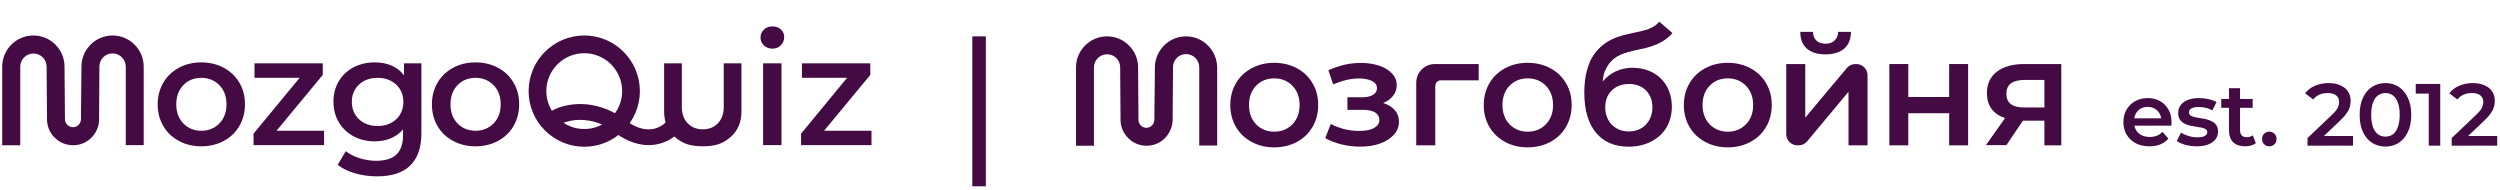 <svg width="501" height="38" viewBox="0 0 501 38" fill="none" xmlns="http://www.w3.org/2000/svg">
<path d="M44.848 13.585C43.528 12.87 41.991 12.502 40.324 12.502C38.679 12.502 37.164 12.87 35.843 13.585C34.523 14.299 33.462 15.295 32.726 16.572C31.991 17.827 31.601 19.299 31.601 20.901C31.601 22.503 31.969 23.975 32.726 25.252C33.462 26.529 34.523 27.525 35.843 28.239C37.164 28.954 38.679 29.322 40.324 29.322C41.991 29.322 43.528 28.954 44.848 28.239C46.169 27.525 47.229 26.529 47.965 25.252C48.701 23.975 49.091 22.525 49.091 20.901C49.091 19.299 48.723 17.827 47.965 16.572C47.229 15.295 46.169 14.299 44.848 13.585ZM43.961 24.733C43.008 25.707 41.796 26.204 40.346 26.204C38.896 26.204 37.683 25.707 36.731 24.733C35.8 23.759 35.324 22.481 35.324 20.901C35.324 19.321 35.8 18.022 36.731 17.07C37.662 16.096 38.874 15.598 40.346 15.598C41.796 15.598 43.008 16.096 43.961 17.07C44.913 18.044 45.389 19.343 45.389 20.901C45.389 22.481 44.913 23.759 43.961 24.733Z" fill="#430A43"/>
<path d="M60.05 15.592L50.807 26.783V29.078H64.942V26.199H55.418L64.683 15.008V12.691H51.002V15.592H60.05Z" fill="#430A43"/>
<path d="M75.594 35.339C81.46 35.339 84.448 32.417 84.448 26.681V12.697H80.963V15.1L80.768 14.862C80.118 14.061 79.296 13.476 78.343 13.087C77.369 12.697 76.287 12.502 75.097 12.502C73.538 12.502 72.131 12.827 70.876 13.476C69.62 14.126 68.624 15.057 67.91 16.247C67.196 17.438 66.828 18.823 66.828 20.382C66.828 21.94 67.196 23.326 67.91 24.516C68.624 25.707 69.642 26.659 70.876 27.33C72.131 28.001 73.56 28.326 75.097 28.326C76.222 28.326 77.261 28.131 78.192 27.763C79.123 27.395 79.924 26.854 80.573 26.14L80.768 25.923V27.07C80.768 28.802 80.335 30.101 79.469 30.945C78.603 31.789 77.218 32.222 75.378 32.222C74.231 32.222 73.083 32.027 71.979 31.681C70.919 31.335 70.01 30.858 69.295 30.296L67.672 33.023C68.581 33.759 69.728 34.322 71.114 34.711C72.499 35.144 74.014 35.339 75.594 35.339ZM79.382 23.91C78.43 24.797 77.174 25.252 75.681 25.252C74.166 25.252 72.91 24.797 71.958 23.91C71.005 23.023 70.507 21.832 70.507 20.403C70.507 18.996 71.005 17.827 71.958 16.94C72.91 16.052 74.166 15.598 75.681 15.598C77.174 15.598 78.408 16.052 79.382 16.94C80.335 17.827 80.833 18.996 80.833 20.403C80.833 21.832 80.356 23.023 79.382 23.91Z" fill="#430A43"/>
<path d="M99.8 13.585C98.48 12.87 96.943 12.502 95.276 12.502C93.631 12.502 92.116 12.87 90.795 13.585C89.475 14.299 88.414 15.295 87.678 16.572C86.942 17.827 86.553 19.299 86.553 20.901C86.553 22.503 86.921 23.975 87.678 25.252C88.414 26.529 89.475 27.525 90.795 28.239C92.116 28.954 93.631 29.322 95.276 29.322C96.943 29.322 98.48 28.954 99.8 28.239C101.121 27.525 102.181 26.529 102.917 25.252C103.653 23.975 104.043 22.525 104.043 20.901C104.043 19.299 103.675 17.827 102.917 16.572C102.181 15.295 101.142 14.299 99.8 13.585ZM98.913 24.733C97.96 25.707 96.748 26.204 95.298 26.204C93.847 26.204 92.635 25.707 91.683 24.733C90.752 23.759 90.276 22.481 90.276 20.901C90.276 19.321 90.752 18.022 91.683 17.07C92.614 16.096 93.826 15.598 95.298 15.598C96.748 15.598 97.96 16.096 98.913 17.07C99.865 18.044 100.341 19.343 100.341 20.901C100.341 22.481 99.865 23.759 98.913 24.733Z" fill="#430A43"/>
<path d="M156.61 12.691H152.93V29.078H156.61V12.691Z" fill="#430A43"/>
<path d="M156.482 5.895C156.027 5.484 155.443 5.289 154.772 5.289C154.101 5.289 153.516 5.506 153.083 5.938C152.629 6.371 152.412 6.891 152.412 7.519C152.412 8.168 152.629 8.666 153.083 9.099C153.538 9.532 154.101 9.748 154.772 9.748C155.465 9.748 156.049 9.532 156.482 9.077C156.915 8.644 157.153 8.081 157.153 7.432C157.153 6.804 156.936 6.306 156.482 5.895Z" fill="#430A43"/>
<path d="M169.756 15.592L160.535 26.783V29.078H174.648V26.199H165.145L174.41 15.008V12.691H160.708V15.592H169.756Z" fill="#430A43"/>
<path d="M117.083 29.408C110.935 29.408 105.935 24.408 105.935 18.26C105.935 12.113 110.935 7.112 117.083 7.112C123.231 7.112 128.231 12.113 128.231 18.26C128.231 24.408 123.231 29.408 117.083 29.408ZM117.083 10.662C112.884 10.662 109.485 14.082 109.485 18.26C109.485 22.438 112.905 25.858 117.083 25.858C121.261 25.858 124.681 22.438 124.681 18.26C124.681 14.082 121.282 10.662 117.083 10.662Z" fill="#430A43"/>
<path d="M129.991 29.081C127.112 29.081 124.601 27.652 122.935 26.353C119.515 23.691 116.03 23.929 114.666 24.145C112.696 24.47 111.527 25.271 111.094 25.942L108.085 24.384C109.211 22.695 111.397 21.461 114.081 21.028C117.913 20.401 121.961 21.483 125.143 23.951C130.511 28.128 133.52 24.427 133.65 24.254L136.485 26.05C135.295 27.544 133.39 28.648 131.355 28.973C130.922 29.038 130.446 29.081 129.991 29.081Z" fill="#430A43"/>
<path d="M145.037 12.691V21.436C145.037 22.822 144.626 23.947 143.825 24.748C143.046 25.528 142.05 25.917 140.838 25.917C139.626 25.917 138.63 25.528 137.851 24.748C137.05 23.947 136.638 22.822 136.638 21.436V12.691H133.089V22.346C133.089 24.445 133.803 26.134 135.21 27.411C136.725 28.774 138.305 29.316 140.838 29.316C143.37 29.316 144.951 28.774 146.466 27.411C147.873 26.155 148.587 24.445 148.587 22.346V12.691H145.037Z" fill="#430A43"/>
<path d="M22.562 7.112C20.917 7.112 19.381 7.74 18.212 8.887C17.043 10.034 16.372 11.55 16.328 13.195L16.22 23.931C16.199 24.797 15.484 25.49 14.618 25.49C13.752 25.49 13.038 24.797 13.017 23.931L12.93 13.195C12.887 11.55 12.216 10.034 11.047 8.887C9.878 7.74 8.319 7.112 6.696 7.112C3.232 7.112 0.44 9.926 0.44 13.368V29.105H4.055V13.368C4.055 11.918 5.246 10.727 6.696 10.727C8.146 10.727 9.293 11.853 9.337 13.303L9.423 24.04C9.467 25.403 10.008 26.68 11.004 27.633C11.978 28.585 13.276 29.105 14.64 29.105C16.004 29.105 17.302 28.585 18.277 27.633C19.251 26.68 19.814 25.403 19.857 24.04L19.922 13.281C19.965 11.831 21.112 10.706 22.562 10.706C24.013 10.706 25.203 11.896 25.203 13.346V29.083H28.797V13.368C28.797 9.926 26.004 7.112 22.562 7.112Z" fill="#430A43"/>
<path fill-rule="evenodd" clip-rule="evenodd" d="M328.068 9.999C330.271 9.549 333.124 8.968 335.155 6.631L332.53 4.349C331.326 5.734 329.754 6.071 327.491 6.557C327.129 6.634 326.749 6.716 326.351 6.806C325.013 7.109 323.507 7.527 322.108 8.403C320.671 9.303 319.435 10.628 318.523 12.606L321.682 14.062C322.319 12.679 323.108 11.881 323.954 11.351C324.839 10.797 325.875 10.48 327.118 10.199C327.416 10.131 327.735 10.066 328.068 9.999Z" fill="#430A43"/>
<path d="M237.701 7.285C236.035 7.285 234.516 7.914 233.332 9.062C232.184 10.21 231.48 11.728 231.443 13.357L231.332 24.058C231.295 24.909 230.592 25.613 229.74 25.613C228.888 25.613 228.148 24.909 228.148 24.058L228.074 13.357C228.037 11.728 227.37 10.21 226.185 9.062C225.038 7.914 223.482 7.285 221.853 7.285C218.41 7.285 215.633 10.099 215.633 13.505V29.204H219.224V13.505C219.224 12.061 220.409 10.876 221.853 10.876C223.297 10.876 224.445 11.987 224.482 13.431L224.556 24.132C224.593 25.502 225.149 26.761 226.148 27.724C227.111 28.686 228.407 29.204 229.777 29.204C231.147 29.204 232.443 28.686 233.406 27.724C234.368 26.761 234.924 25.502 234.998 24.132L235.072 13.394C235.109 11.95 236.257 10.839 237.701 10.839C239.145 10.839 240.33 12.024 240.33 13.468V29.168H243.921V13.505C243.884 10.099 241.107 7.285 237.701 7.285Z" fill="#430A43"/>
<path d="M279.502 22.053C280.058 22.683 280.354 23.46 280.354 24.349C280.354 25.349 280.021 26.237 279.354 26.978C278.688 27.718 277.762 28.348 276.577 28.755C275.392 29.199 274.059 29.384 272.541 29.384C271.282 29.384 270.06 29.236 268.839 28.94C267.654 28.644 266.543 28.237 265.58 27.681L266.691 24.83C267.469 25.274 268.394 25.608 269.357 25.867C270.357 26.126 271.356 26.237 272.356 26.237C273.652 26.237 274.652 26.052 275.355 25.645C276.059 25.238 276.429 24.719 276.429 24.016C276.429 23.386 276.133 22.905 275.577 22.535C275.022 22.201 274.244 22.016 273.208 22.016H270.023V19.498H272.874C273.837 19.498 274.578 19.35 275.133 19.017C275.689 18.684 275.948 18.239 275.948 17.647C275.948 17.055 275.614 16.573 274.985 16.24C274.319 15.907 273.43 15.722 272.319 15.722C270.69 15.722 268.987 16.129 267.172 16.906L266.21 14.092C268.357 13.093 270.505 12.611 272.689 12.611C274.059 12.611 275.318 12.796 276.392 13.167C277.503 13.537 278.354 14.055 278.984 14.759C279.613 15.425 279.91 16.203 279.91 17.092C279.91 17.869 279.65 18.573 279.169 19.202C278.688 19.832 278.021 20.313 277.17 20.646C278.169 20.942 278.947 21.424 279.502 22.053Z" fill="#430A43"/>
<path d="M310.687 13.676C309.357 12.957 307.809 12.586 306.13 12.586C304.473 12.586 302.946 12.957 301.616 13.676C300.286 14.396 299.217 15.399 298.476 16.686C297.735 17.95 297.342 19.433 297.342 21.047C297.342 22.66 297.713 24.143 298.476 25.43C299.217 26.716 300.286 27.719 301.616 28.439C302.946 29.159 304.473 29.529 306.13 29.529C307.809 29.529 309.357 29.159 310.687 28.439C312.017 27.719 313.086 26.716 313.827 25.43C314.569 24.143 314.961 22.682 314.961 21.047C314.961 19.433 314.591 17.95 313.827 16.686C313.086 15.399 312.039 14.396 310.687 13.676ZM309.793 24.906C308.834 25.888 307.613 26.389 306.152 26.389C304.691 26.389 303.47 25.888 302.51 24.906C301.572 23.925 301.093 22.639 301.093 21.047C301.093 19.455 301.572 18.146 302.51 17.187C303.448 16.206 304.669 15.704 306.152 15.704C307.613 15.704 308.834 16.206 309.793 17.187C310.753 18.168 311.232 19.477 311.232 21.047C311.232 22.639 310.753 23.925 309.793 24.906Z" fill="#430A43"/>
<path d="M259.895 13.676C258.565 12.957 257.016 12.586 255.337 12.586C253.68 12.586 252.154 12.957 250.824 13.676C249.493 14.396 248.425 15.399 247.683 16.686C246.942 17.95 246.55 19.433 246.55 21.047C246.55 22.66 246.92 24.143 247.683 25.43C248.425 26.716 249.493 27.719 250.824 28.439C252.154 29.159 253.68 29.529 255.337 29.529C257.016 29.529 258.565 29.159 259.895 28.439C261.225 27.719 262.293 26.716 263.035 25.43C263.776 24.143 264.169 22.682 264.169 21.047C264.169 19.433 263.798 17.95 263.035 16.686C262.293 15.399 261.247 14.396 259.895 13.676ZM259.001 24.906C258.041 25.888 256.82 26.389 255.359 26.389C253.898 26.389 252.677 25.888 251.718 24.906C250.78 23.925 250.3 22.639 250.3 21.047C250.3 19.455 250.78 18.146 251.718 17.187C252.655 16.206 253.876 15.704 255.359 15.704C256.82 15.704 258.041 16.206 259.001 17.187C259.96 18.168 260.44 19.477 260.44 21.047C260.44 22.639 259.96 23.925 259.001 24.906Z" fill="#430A43"/>
<path d="M331.31 14.593C332.496 15.27 333.41 16.184 334.054 17.336C334.697 18.521 335.036 19.876 335.036 21.4C335.036 22.958 334.663 24.347 333.952 25.566C333.207 26.785 332.191 27.7 330.87 28.377C329.549 29.054 328.059 29.393 326.365 29.393C323.554 29.393 321.353 28.445 319.829 26.582C318.271 24.719 317.492 22.044 317.492 18.521C317.492 15.236 318.203 12.662 319.592 10.765C320.98 8.869 323.148 7.582 326.027 6.972L327.28 10.156C325.315 10.562 323.825 11.24 322.877 12.222C321.895 13.204 321.319 14.559 321.183 16.32C321.929 15.439 322.809 14.762 323.825 14.288C324.875 13.814 325.993 13.576 327.246 13.576C328.77 13.61 330.125 13.949 331.31 14.593ZM329.854 24.956C330.701 24.042 331.141 22.89 331.141 21.502C331.141 20.113 330.701 18.962 329.854 18.115C328.973 17.268 327.856 16.828 326.467 16.828C325.045 16.828 323.893 17.268 323.012 18.115C322.132 18.962 321.692 20.113 321.692 21.502C321.692 22.924 322.132 24.076 323.012 24.99C323.893 25.871 325.045 26.345 326.433 26.345C327.856 26.311 328.973 25.871 329.854 24.956Z" fill="#430A43"/>
<path d="M362.099 9.742C361.218 8.997 360.778 7.879 360.778 6.389H363.318C363.352 7.134 363.555 7.71 363.995 8.116C364.436 8.556 365.045 8.759 365.824 8.759C366.603 8.759 367.213 8.556 367.653 8.116C368.093 7.676 368.364 7.1 368.364 6.389H370.938C370.904 7.845 370.464 8.963 369.584 9.742C368.703 10.487 367.45 10.893 365.79 10.893C364.232 10.893 362.979 10.521 362.099 9.742Z" fill="#430A43"/>
<path d="M378.626 12.834H382.419V19.438H390.615V12.834H394.408V29.125H390.615V22.69H382.419V29.125H378.626V12.834Z" fill="#430A43"/>
<path d="M413.084 12.834V29.125H409.697V24.18H405.396L402.077 29.091H397.979L401.806 23.672C400.621 23.265 399.74 22.656 399.096 21.809C398.487 20.962 398.182 19.913 398.182 18.693C398.182 16.831 398.825 15.374 400.18 14.358C401.501 13.342 403.33 12.834 405.633 12.834H413.084ZM402.077 18.795C402.077 20.624 403.262 21.538 405.633 21.538H409.697V16.018H405.769C403.296 16.018 402.077 16.932 402.077 18.795Z" fill="#430A43"/>
<path d="M350.787 13.676C349.457 12.957 347.908 12.586 346.229 12.586C344.572 12.586 343.046 12.957 341.716 13.676C340.385 14.396 339.317 15.399 338.575 16.686C337.834 17.95 337.442 19.433 337.442 21.047C337.442 22.66 337.812 24.143 338.575 25.43C339.317 26.716 340.385 27.719 341.716 28.439C343.046 29.159 344.572 29.529 346.229 29.529C347.908 29.529 349.457 29.159 350.787 28.439C352.117 27.719 353.185 26.716 353.927 25.43C354.668 24.143 355.061 22.682 355.061 21.047C355.061 19.433 354.69 17.95 353.927 16.686C353.185 15.399 352.139 14.396 350.787 13.676ZM349.893 24.906C348.933 25.888 347.712 26.389 346.251 26.389C344.79 26.389 343.569 25.888 342.61 24.906C341.672 23.925 341.192 22.639 341.192 21.047C341.192 19.455 341.672 18.146 342.61 17.187C343.547 16.206 344.768 15.704 346.251 15.704C347.712 15.704 348.933 16.206 349.893 17.187C350.852 18.168 351.332 19.477 351.332 21.047C351.332 22.639 350.852 23.925 349.893 24.906Z" fill="#430A43"/>
<path d="M357.963 12.834H361.776V23.572L370.102 13.635C370.528 13.127 371.157 12.834 371.819 12.834H372.014C373.251 12.834 374.254 13.837 374.254 15.074V29.126H370.441V18.388L362.152 28.321C361.726 28.831 361.096 29.126 360.432 29.126H360.203C358.966 29.126 357.963 28.123 357.963 26.885V12.834Z" fill="#430A43"/>
<path d="M296.33 16.092H288.748C288.13 16.092 287.628 16.594 287.628 17.212V29.126H283.814V16.568C283.814 14.506 285.486 12.834 287.548 12.834H296.33V16.092Z" fill="#430A43"/>
<line x1="196.208" y1="7.289" x2="196.208" y2="37.334" stroke="#430A43" stroke-width="2.71"/>
<path d="M430.742 29.321C429.694 29.321 428.775 29.115 427.985 28.702C427.207 28.278 426.601 27.701 426.165 26.97C425.741 26.24 425.528 25.409 425.528 24.478C425.528 23.536 425.735 22.705 426.147 21.986C426.571 21.256 427.149 20.684 427.879 20.272C428.621 19.86 429.464 19.654 430.406 19.654C431.325 19.654 432.144 19.854 432.863 20.254C433.582 20.655 434.147 21.221 434.56 21.951C434.972 22.682 435.178 23.542 435.178 24.531C435.178 24.626 435.172 24.732 435.161 24.849C435.161 24.967 435.155 25.079 435.143 25.185H427.278V23.718H433.976L433.11 24.178C433.122 23.636 433.01 23.159 432.775 22.746C432.539 22.334 432.215 22.01 431.803 21.774C431.402 21.539 430.937 21.421 430.406 21.421C429.864 21.421 429.387 21.539 428.975 21.774C428.574 22.01 428.256 22.34 428.02 22.764C427.797 23.176 427.685 23.665 427.685 24.231V24.584C427.685 25.15 427.814 25.651 428.073 26.087C428.333 26.523 428.698 26.858 429.169 27.094C429.641 27.33 430.183 27.448 430.795 27.448C431.325 27.448 431.803 27.365 432.227 27.2C432.651 27.035 433.028 26.776 433.358 26.422L434.542 27.783C434.118 28.278 433.582 28.661 432.934 28.932C432.297 29.191 431.567 29.321 430.742 29.321Z" fill="#430A43"/>
<path d="M440.217 29.321C439.427 29.321 438.667 29.221 437.937 29.02C437.218 28.808 436.646 28.555 436.222 28.261L437.071 26.582C437.495 26.852 438.001 27.076 438.591 27.253C439.18 27.43 439.769 27.518 440.358 27.518C441.053 27.518 441.554 27.424 441.86 27.235C442.178 27.047 442.337 26.794 442.337 26.476C442.337 26.216 442.231 26.022 442.019 25.892C441.807 25.751 441.53 25.645 441.189 25.574C440.847 25.503 440.464 25.439 440.04 25.38C439.627 25.321 439.209 25.244 438.785 25.15C438.373 25.044 437.996 24.897 437.654 24.708C437.312 24.508 437.035 24.243 436.823 23.913C436.611 23.583 436.505 23.147 436.505 22.605C436.505 22.004 436.676 21.486 437.018 21.05C437.359 20.602 437.836 20.26 438.449 20.025C439.074 19.777 439.81 19.654 440.658 19.654C441.295 19.654 441.937 19.724 442.585 19.866C443.233 20.007 443.769 20.207 444.193 20.466L443.345 22.145C442.897 21.875 442.443 21.692 441.984 21.598C441.536 21.491 441.088 21.439 440.641 21.439C439.969 21.439 439.468 21.539 439.138 21.739C438.82 21.939 438.661 22.193 438.661 22.499C438.661 22.782 438.767 22.994 438.979 23.135C439.191 23.277 439.468 23.389 439.81 23.471C440.152 23.553 440.529 23.624 440.941 23.683C441.365 23.73 441.784 23.807 442.196 23.913C442.608 24.019 442.985 24.166 443.327 24.355C443.681 24.531 443.963 24.785 444.175 25.115C444.388 25.445 444.494 25.875 444.494 26.405C444.494 26.994 444.317 27.506 443.963 27.942C443.622 28.378 443.133 28.72 442.496 28.968C441.86 29.203 441.1 29.321 440.217 29.321Z" fill="#430A43"/>
<path d="M449.949 29.321C448.912 29.321 448.11 29.056 447.545 28.526C446.979 27.984 446.697 27.188 446.697 26.14V17.674H448.906V26.087C448.906 26.534 449.018 26.882 449.242 27.129C449.477 27.377 449.801 27.501 450.214 27.501C450.709 27.501 451.121 27.371 451.451 27.112L452.069 28.685C451.81 28.897 451.492 29.056 451.115 29.162C450.738 29.268 450.349 29.321 449.949 29.321ZM445.141 21.598V19.83H451.433V21.598H445.141Z" fill="#430A43"/>
<path d="M454.766 29.321C454.366 29.321 454.024 29.186 453.741 28.915C453.458 28.632 453.317 28.278 453.317 27.854C453.317 27.406 453.458 27.053 453.741 26.794C454.024 26.523 454.366 26.387 454.766 26.387C455.167 26.387 455.509 26.523 455.791 26.794C456.074 27.053 456.216 27.406 456.216 27.854C456.216 28.278 456.074 28.632 455.791 28.915C455.509 29.186 455.167 29.321 454.766 29.321Z" fill="#430A43"/>
<path d="M462.428 29.197V27.66L467.341 22.994C467.754 22.605 468.06 22.263 468.26 21.969C468.461 21.674 468.59 21.403 468.649 21.156C468.72 20.896 468.755 20.655 468.755 20.431C468.755 19.866 468.561 19.43 468.172 19.123C467.783 18.805 467.212 18.646 466.458 18.646C465.857 18.646 465.309 18.752 464.814 18.964C464.331 19.176 463.913 19.5 463.559 19.936L461.951 18.699C462.434 18.051 463.082 17.55 463.895 17.197C464.72 16.832 465.639 16.649 466.652 16.649C467.547 16.649 468.325 16.796 468.985 17.091C469.657 17.373 470.169 17.78 470.523 18.31C470.888 18.84 471.07 19.471 471.07 20.201C471.07 20.602 471.017 21.003 470.911 21.403C470.805 21.792 470.605 22.204 470.31 22.64C470.016 23.076 469.586 23.565 469.02 24.107L464.796 28.119L464.319 27.253H471.548V29.197H462.428Z" fill="#430A43"/>
<path d="M478.034 29.374C477.056 29.374 476.173 29.127 475.383 28.632C474.606 28.137 473.993 27.418 473.545 26.476C473.098 25.521 472.874 24.366 472.874 23.012C472.874 21.657 473.098 20.508 473.545 19.565C473.993 18.611 474.606 17.886 475.383 17.391C476.173 16.896 477.056 16.649 478.034 16.649C479.024 16.649 479.908 16.896 480.685 17.391C481.463 17.886 482.076 18.611 482.524 19.565C482.983 20.508 483.213 21.657 483.213 23.012C483.213 24.366 482.983 25.521 482.524 26.476C482.076 27.418 481.463 28.137 480.685 28.632C479.908 29.127 479.024 29.374 478.034 29.374ZM478.034 27.377C478.612 27.377 479.113 27.224 479.537 26.917C479.961 26.599 480.291 26.116 480.526 25.468C480.774 24.82 480.898 24.001 480.898 23.012C480.898 22.01 480.774 21.191 480.526 20.555C480.291 19.907 479.961 19.43 479.537 19.123C479.113 18.805 478.612 18.646 478.034 18.646C477.481 18.646 476.986 18.805 476.55 19.123C476.126 19.43 475.79 19.907 475.542 20.555C475.307 21.191 475.189 22.01 475.189 23.012C475.189 24.001 475.307 24.82 475.542 25.468C475.79 26.116 476.126 26.599 476.55 26.917C476.986 27.224 477.481 27.377 478.034 27.377Z" fill="#430A43"/>
<path d="M486.728 29.197V17.709L487.735 18.752H484.112V16.826H489.025V29.197H486.728Z" fill="#430A43"/>
<path d="M491.32 29.197V27.66L496.234 22.994C496.646 22.605 496.952 22.263 497.153 21.969C497.353 21.674 497.483 21.403 497.542 21.156C497.612 20.896 497.648 20.655 497.648 20.431C497.648 19.866 497.453 19.43 497.064 19.123C496.675 18.805 496.104 18.646 495.35 18.646C494.749 18.646 494.201 18.752 493.706 18.964C493.223 19.176 492.805 19.5 492.451 19.936L490.843 18.699C491.326 18.051 491.974 17.55 492.787 17.197C493.612 16.832 494.531 16.649 495.544 16.649C496.44 16.649 497.217 16.796 497.877 17.091C498.549 17.373 499.061 17.78 499.415 18.31C499.78 18.84 499.963 19.471 499.963 20.201C499.963 20.602 499.91 21.003 499.804 21.403C499.698 21.792 499.497 22.204 499.203 22.64C498.908 23.076 498.478 23.565 497.913 24.107L493.689 28.119L493.211 27.253H500.44V29.197H491.32Z" fill="#430A43"/>
</svg>
